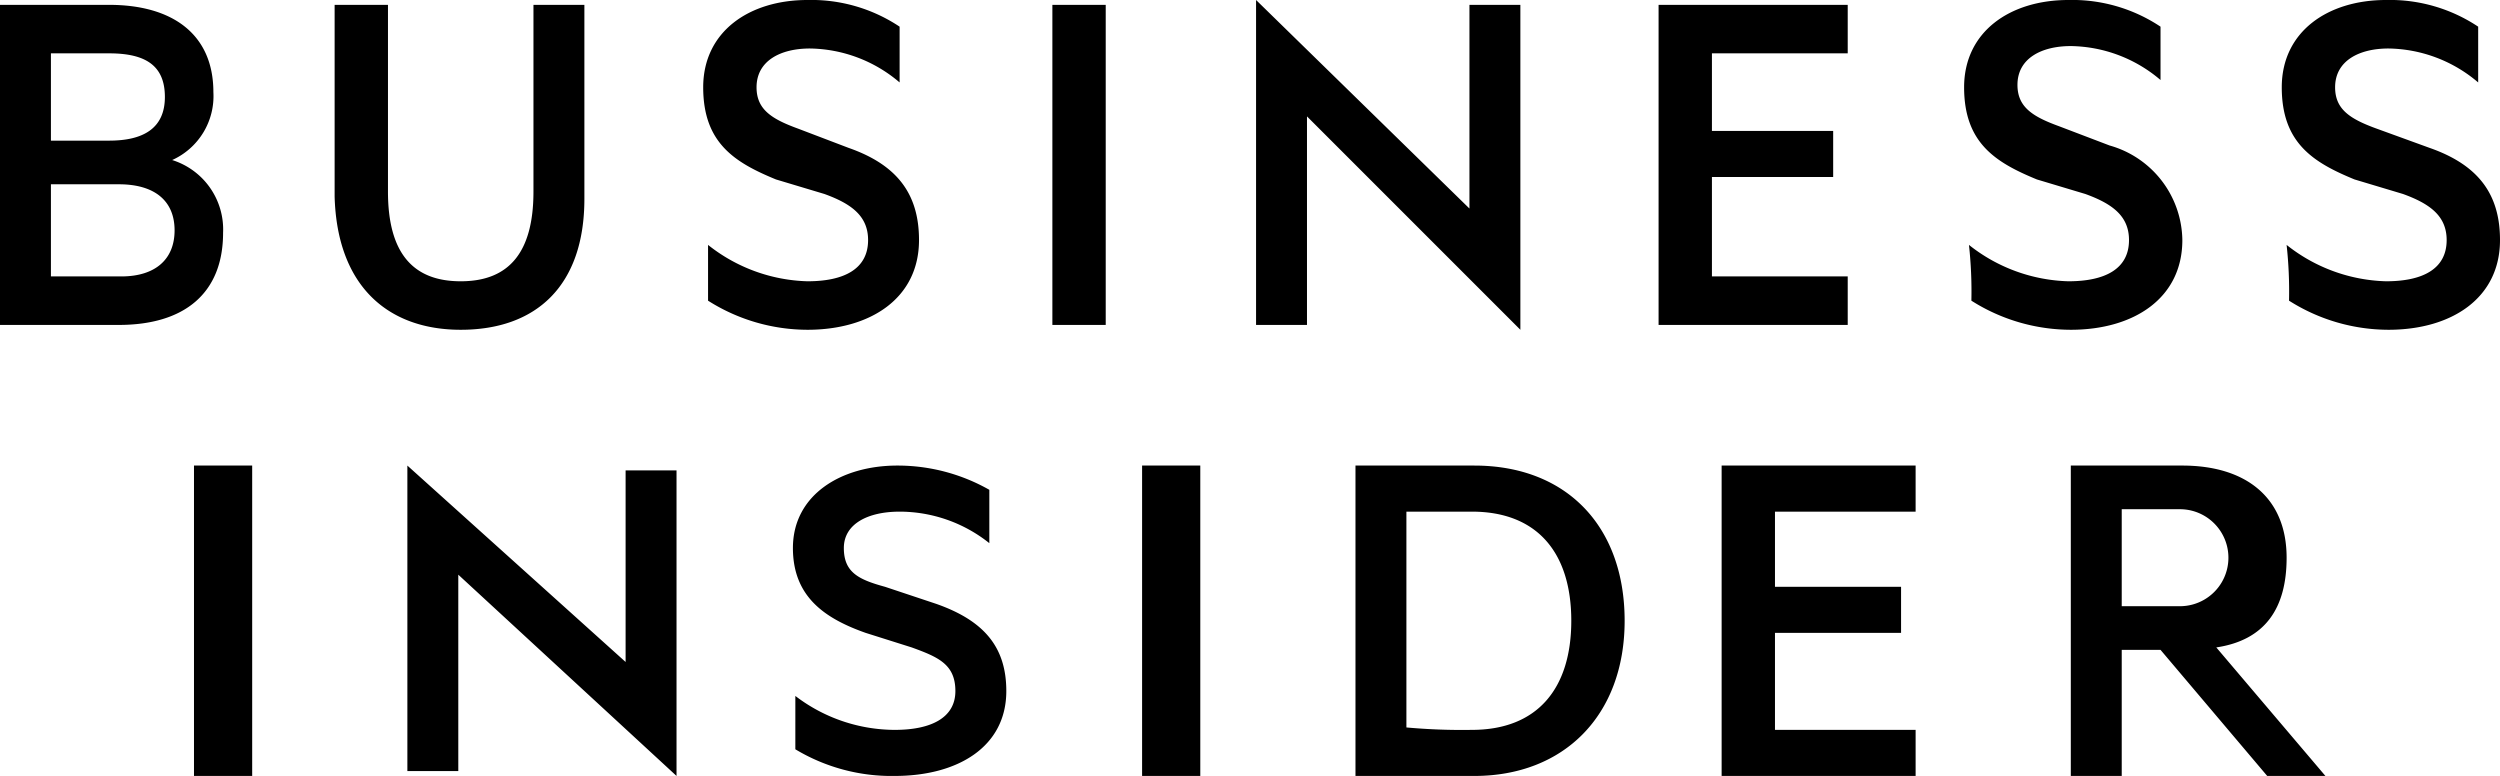 <svg id="Layer_1" data-name="Layer 1" xmlns="http://www.w3.org/2000/svg" viewBox="0 0 103.1 32"><path d="M8,32h2.4V19.2H8Zm8.8-.2h2.1V23.7l9,8.3V19.4H25.8v7.9l-9-8.1Zm16-3.1a6.77,6.77,0,0,0,4.1,1.4c1.5,0,2.5-.5,2.5-1.6s-.7-1.4-1.8-1.8l-1.9-.6c-1.7-.6-3-1.5-3-3.5,0-2.2,2-3.4,4.3-3.4a7.66,7.66,0,0,1,3.8,1v2.2a5.94,5.94,0,0,0-3.7-1.3c-1.3,0-2.3.5-2.3,1.5s.6,1.3,1.7,1.6l2.1.7c2,.7,2.9,1.8,2.9,3.6,0,2.3-2,3.5-4.6,3.5a7.69,7.69,0,0,1-4.1-1.1ZM47.1,32h2.4V19.2H47.1Zm13.6-1.9c2.7,0,4.1-1.7,4.1-4.5s-1.4-4.5-4.1-4.5H58V30A25.28,25.28,0,0,0,60.7,30.1ZM55.9,19.2h4.9c3.8,0,6.2,2.5,6.2,6.4S64.5,32,60.8,32H55.9Zm23.1,0v1.9H73.2v3.1h5.2v1.9H73.2v4H79V32H71V19.2ZM87.5,25h2.4a2,2,0,1,0,0-4H87.5v4Zm0,1.8V32H85.4V19.2H90c2.6,0,4.3,1.3,4.3,3.8,0,2.1-.9,3.4-2.9,3.7L95.9,32H93.5l-4.4-5.2ZM7.1,6.6A2.89,2.89,0,0,0,8.8,3.8C8.8,1.4,7.1.2,4.5.2H0V13.4H4.9c2.7,0,4.3-1.3,4.3-3.8A3,3,0,0,0,7.1,6.6Zm-5-.8V2.2H4.5C6,2.2,6.8,2.7,6.8,4S5.9,5.8,4.5,5.8Zm0,1.8H4.9c1.5,0,2.3.7,2.3,1.9S6.4,11.4,5,11.4H2.1V7.6Zm16.9,6c3.1,0,5.1-1.8,5.1-5.4V.2H22V7.9c0,2.5-1,3.7-3,3.7s-3-1.2-3-3.7V.2H13.8V8.1C13.9,11.8,16,13.6,19,13.6Zm10.2-1.2a7.67,7.67,0,0,0,4.1,1.2c2.6,0,4.6-1.3,4.6-3.7C37.9,8,37,6.8,35,6.1l-2.1-.8c-1.1-.4-1.7-.8-1.7-1.7,0-1.1,1-1.6,2.2-1.6a5.81,5.81,0,0,1,3.7,1.4V1.1A6.56,6.56,0,0,0,33.3,0C30.9,0,29,1.3,29,3.6s1.3,3.1,3,3.8L34,8c1.1.4,1.8.9,1.8,1.9,0,1.2-1,1.7-2.5,1.7a6.88,6.88,0,0,1-4.1-1.5ZM45.6.2H43.4V13.4h2.2Zm6.2,13.2h2.1V4.8l8.8,8.8V.2H60.6V8.6L51.8,0ZM76.2.2v2H70.6V5.4h5V7.3h-5v4.1h5.6v2H68.4V.2Zm5.1,12.2a7.67,7.67,0,0,0,4.1,1.2c2.6,0,4.6-1.3,4.6-3.7A4.11,4.11,0,0,0,87,6l-2.1-.8c-1.1-.4-1.7-.8-1.7-1.7,0-1.1,1-1.6,2.2-1.6a5.81,5.81,0,0,1,3.7,1.4V1.1A6.56,6.56,0,0,0,85.3,0C82.9,0,81,1.3,81,3.6s1.3,3.1,3,3.8L86,8c1.1.4,1.8.9,1.8,1.9,0,1.2-1,1.7-2.5,1.7a6.88,6.88,0,0,1-4.1-1.5A17.7,17.7,0,0,1,81.3,12.4Zm13.1,0a7.67,7.67,0,0,0,4.1,1.2c2.6,0,4.6-1.3,4.6-3.7,0-1.9-.9-3.1-2.9-3.8L98,5.3c-1.1-.4-1.7-.8-1.7-1.7,0-1.1,1-1.6,2.2-1.6a5.81,5.81,0,0,1,3.7,1.4V1.1A6.56,6.56,0,0,0,98.4,0C96,0,94.1,1.3,94.1,3.6s1.3,3.1,3,3.8l2,.6c1.1.4,1.8.9,1.8,1.9,0,1.2-1,1.7-2.5,1.7a6.88,6.88,0,0,1-4.1-1.5A17.7,17.7,0,0,1,94.4,12.4Z" style="fill:#000;fill-rule:evenodd"></path></svg>